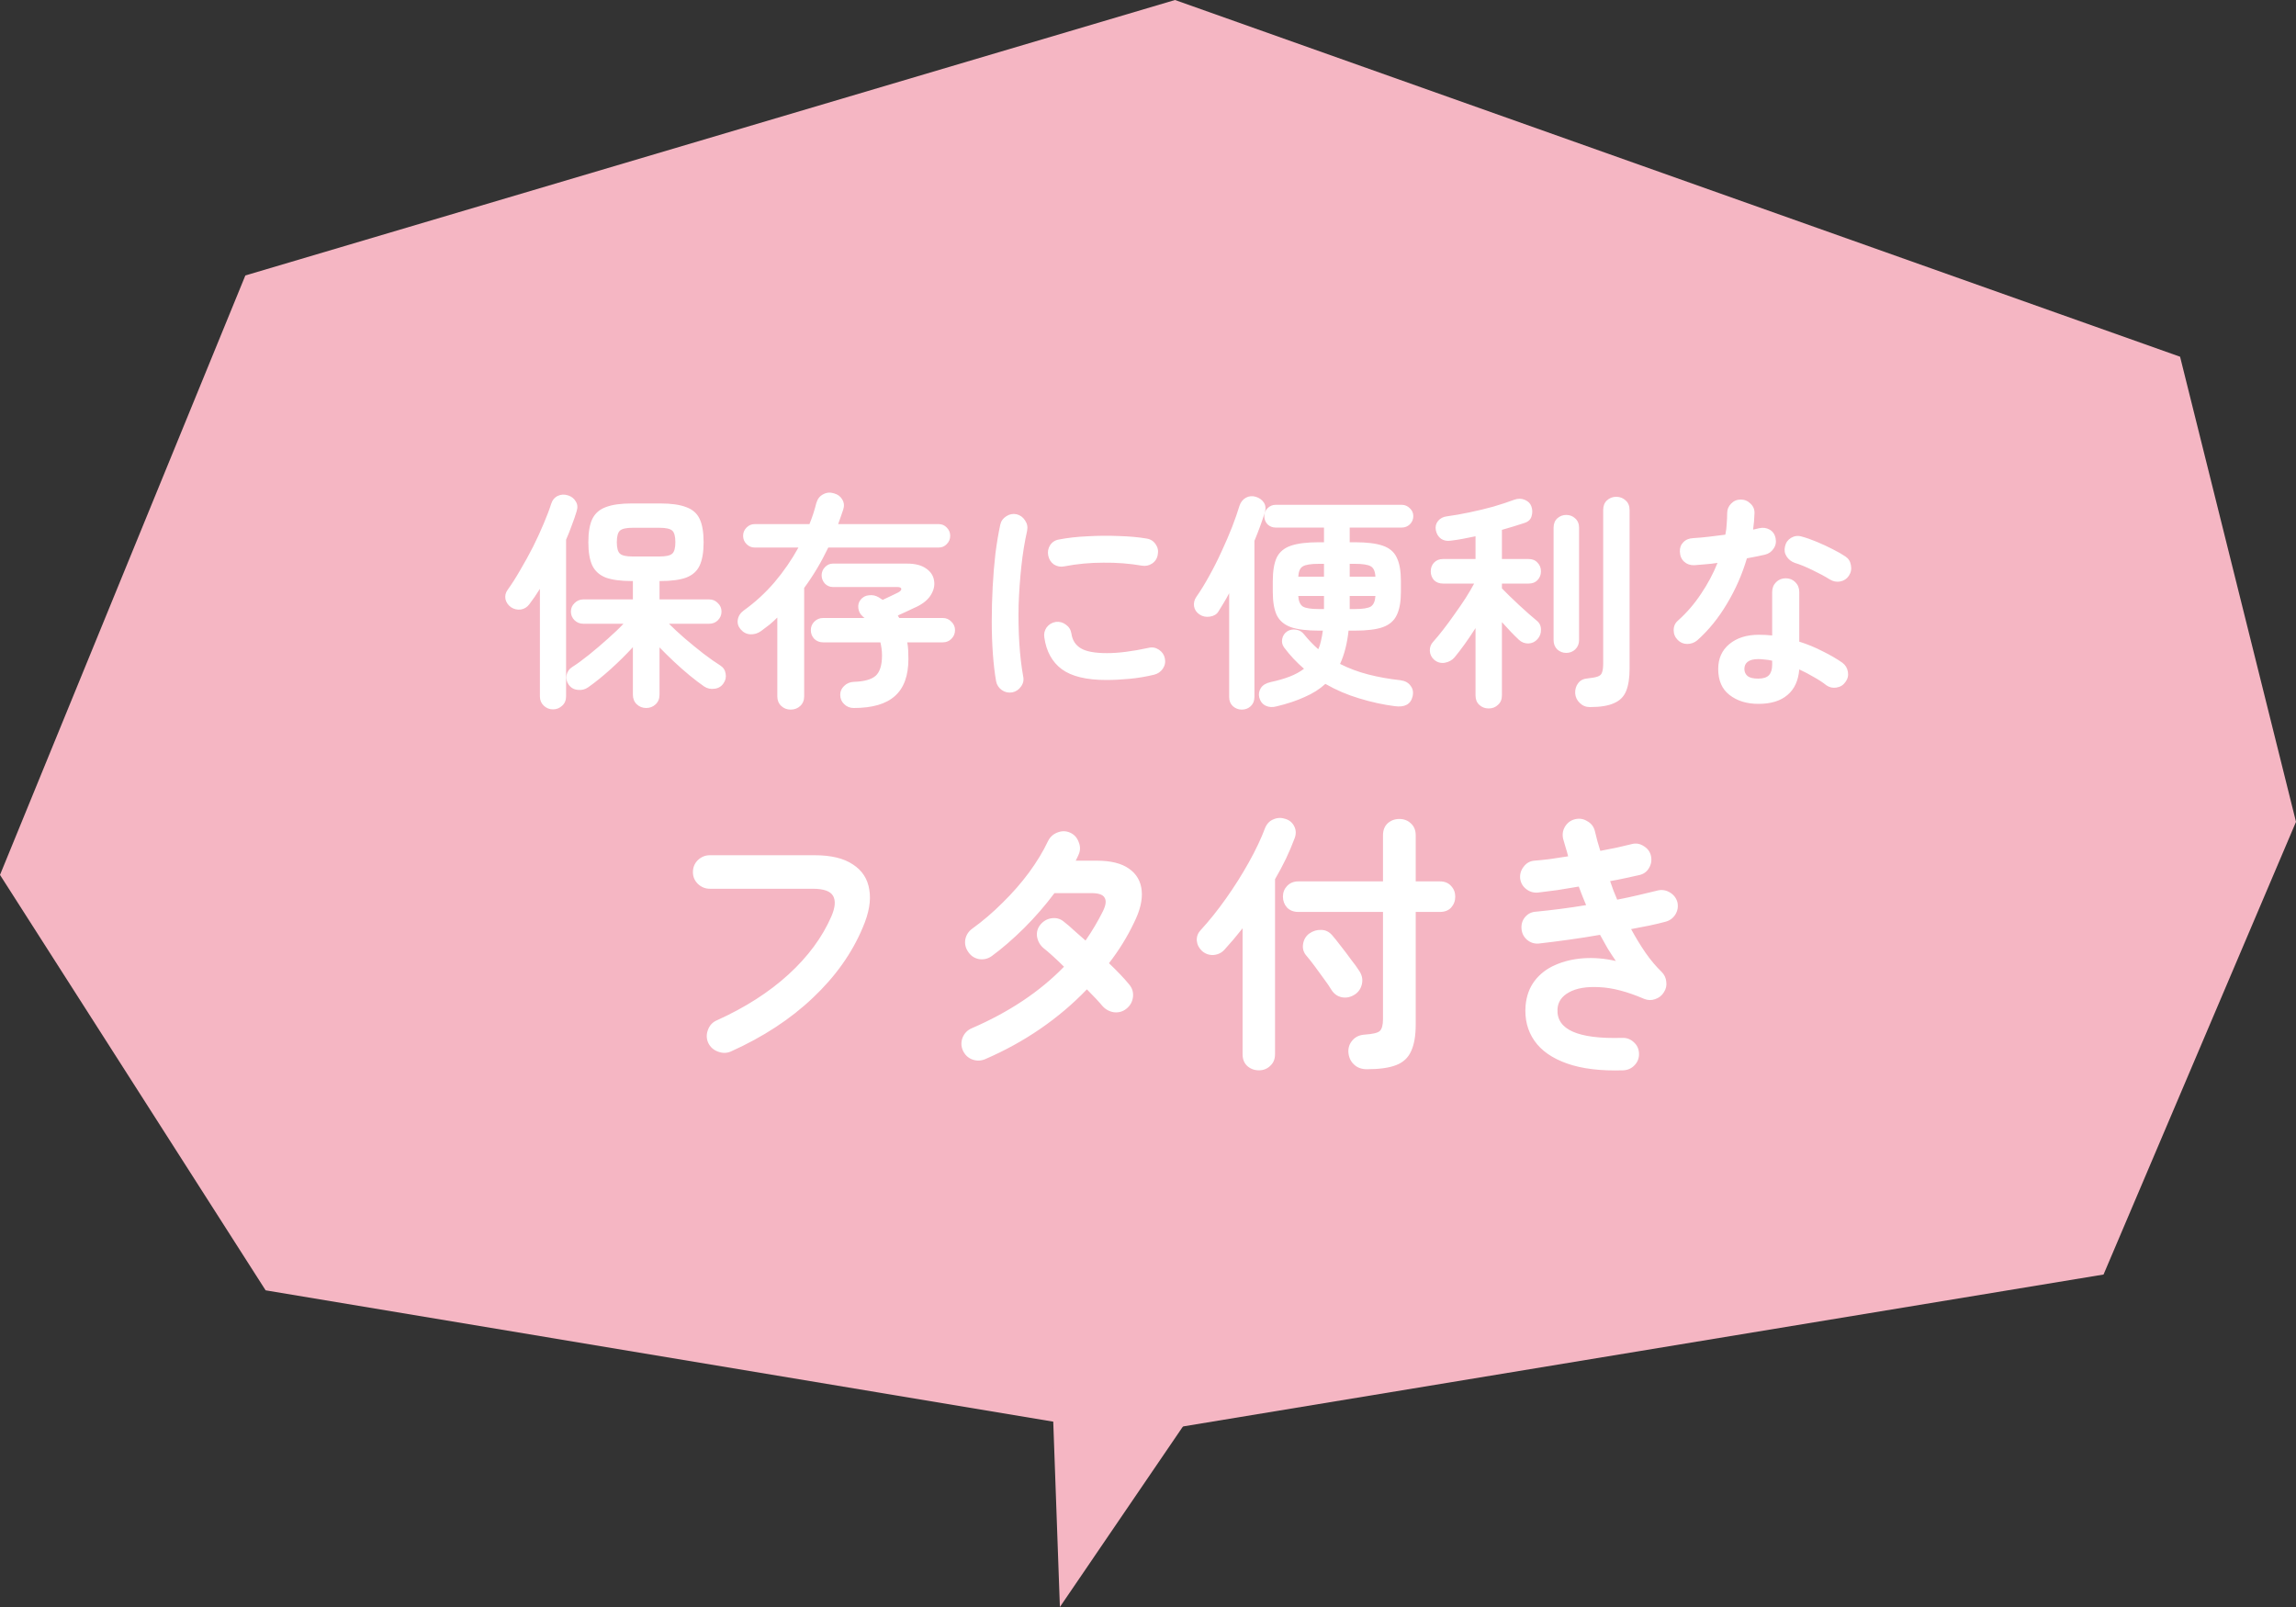 <svg width="160" height="112" viewBox="0 0 160 112" fill="none" xmlns="http://www.w3.org/2000/svg">
<rect x="0" y="0" width="160" height="112" fill="#333333" stroke="none"/>
<path d="M17.098 19.198L81.882 0L151.922 24.862L160 57.278L146.588 88.828L78.902 100L18.51 89.929L0 60.976L17.098 19.198Z" fill="#F5B6C3"/>
<path d="M73.86 112L87 92.72L73 88L73.86 112Z" fill="#F5B6C3"/>
<path d="M45.032 49.344C44.776 49.344 44.557 49.259 44.376 49.088C44.195 48.917 44.104 48.693 44.104 48.416V45.104C43.645 45.605 43.133 46.112 42.568 46.624C42.013 47.125 41.485 47.552 40.984 47.904C40.771 48.053 40.531 48.112 40.264 48.08C39.997 48.059 39.784 47.936 39.624 47.712C39.485 47.509 39.437 47.291 39.48 47.056C39.533 46.811 39.661 46.624 39.864 46.496C40.216 46.272 40.611 45.984 41.048 45.632C41.485 45.28 41.917 44.912 42.344 44.528C42.781 44.144 43.149 43.792 43.448 43.472H40.648C40.413 43.472 40.211 43.392 40.04 43.232C39.869 43.061 39.784 42.859 39.784 42.624C39.784 42.389 39.869 42.192 40.04 42.032C40.211 41.861 40.413 41.776 40.648 41.776H44.104V40.496H44.024C43.267 40.496 42.664 40.416 42.216 40.256C41.779 40.085 41.464 39.803 41.272 39.408C41.091 39.013 41 38.475 41 37.792C41 37.099 41.091 36.56 41.272 36.176C41.464 35.781 41.779 35.504 42.216 35.344C42.653 35.173 43.256 35.088 44.024 35.088H46.008C46.776 35.088 47.379 35.173 47.816 35.344C48.264 35.504 48.579 35.781 48.76 36.176C48.941 36.56 49.032 37.099 49.032 37.792C49.032 38.475 48.941 39.013 48.76 39.408C48.579 39.803 48.264 40.085 47.816 40.256C47.379 40.416 46.776 40.496 46.008 40.496H45.96V41.776H49.416C49.661 41.776 49.864 41.861 50.024 42.032C50.195 42.192 50.28 42.389 50.28 42.624C50.28 42.859 50.195 43.061 50.024 43.232C49.864 43.392 49.661 43.472 49.416 43.472H46.616C46.915 43.771 47.277 44.107 47.704 44.48C48.141 44.853 48.579 45.211 49.016 45.552C49.464 45.893 49.859 46.171 50.2 46.384C50.413 46.523 50.536 46.715 50.568 46.96C50.611 47.195 50.563 47.413 50.424 47.616C50.275 47.84 50.067 47.968 49.8 48C49.533 48.043 49.288 47.989 49.064 47.84C48.755 47.627 48.419 47.371 48.056 47.072C47.693 46.773 47.331 46.453 46.968 46.112C46.605 45.771 46.269 45.44 45.96 45.12V48.416C45.96 48.693 45.869 48.917 45.688 49.088C45.507 49.259 45.288 49.344 45.032 49.344ZM38.536 49.44C38.291 49.44 38.077 49.355 37.896 49.184C37.715 49.013 37.624 48.8 37.624 48.544V41.04C37.379 41.435 37.133 41.792 36.888 42.112C36.739 42.315 36.541 42.437 36.296 42.48C36.051 42.512 35.821 42.459 35.608 42.32C35.405 42.171 35.277 41.984 35.224 41.76C35.181 41.525 35.229 41.312 35.368 41.12C35.667 40.704 35.965 40.235 36.264 39.712C36.573 39.189 36.867 38.656 37.144 38.112C37.421 37.557 37.667 37.024 37.88 36.512C38.104 35.989 38.28 35.525 38.408 35.12C38.493 34.853 38.648 34.667 38.872 34.56C39.096 34.453 39.336 34.443 39.592 34.528C39.827 34.603 40.003 34.741 40.12 34.944C40.248 35.136 40.269 35.365 40.184 35.632C40.088 35.952 39.976 36.277 39.848 36.608C39.731 36.939 39.597 37.275 39.448 37.616V48.528C39.448 48.805 39.357 49.024 39.176 49.184C38.995 49.355 38.781 49.44 38.536 49.44ZM44.072 38.784H45.96C46.397 38.784 46.691 38.72 46.84 38.592C46.989 38.464 47.064 38.197 47.064 37.792C47.064 37.376 46.989 37.104 46.84 36.976C46.691 36.848 46.397 36.784 45.96 36.784H44.072C43.645 36.784 43.357 36.848 43.208 36.976C43.059 37.104 42.984 37.376 42.984 37.792C42.984 38.197 43.059 38.464 43.208 38.592C43.357 38.72 43.645 38.784 44.072 38.784ZM55.096 49.456C54.84 49.456 54.621 49.371 54.44 49.2C54.259 49.029 54.168 48.805 54.168 48.528V43.04C53.997 43.211 53.816 43.376 53.624 43.536C53.432 43.685 53.235 43.835 53.032 43.984C52.808 44.144 52.563 44.219 52.296 44.208C52.029 44.197 51.8 44.08 51.608 43.856C51.437 43.653 51.373 43.429 51.416 43.184C51.459 42.928 51.597 42.715 51.832 42.544C52.621 41.979 53.336 41.323 53.976 40.576C54.616 39.819 55.171 39.013 55.64 38.16H52.584C52.371 38.16 52.184 38.08 52.024 37.92C51.864 37.76 51.784 37.568 51.784 37.344C51.784 37.12 51.864 36.928 52.024 36.768C52.184 36.608 52.371 36.528 52.584 36.528H56.408C56.6 36.059 56.76 35.568 56.888 35.056C56.973 34.768 57.133 34.565 57.368 34.448C57.603 34.32 57.853 34.299 58.12 34.384C58.387 34.459 58.579 34.603 58.696 34.816C58.824 35.029 58.845 35.264 58.76 35.52C58.707 35.691 58.648 35.861 58.584 36.032C58.531 36.192 58.472 36.357 58.408 36.528H65.416C65.64 36.528 65.827 36.608 65.976 36.768C66.136 36.928 66.216 37.12 66.216 37.344C66.216 37.568 66.136 37.76 65.976 37.92C65.827 38.08 65.64 38.16 65.416 38.16H57.72C57.229 39.184 56.669 40.123 56.04 40.976V48.528C56.04 48.805 55.949 49.029 55.768 49.2C55.587 49.371 55.363 49.456 55.096 49.456ZM59.496 49.344C59.229 49.344 59.005 49.253 58.824 49.072C58.643 48.901 58.552 48.683 58.552 48.416C58.552 48.181 58.643 47.979 58.824 47.808C59.005 47.627 59.235 47.531 59.512 47.52C60.216 47.499 60.717 47.36 61.016 47.104C61.315 46.837 61.464 46.363 61.464 45.68C61.464 45.509 61.453 45.349 61.432 45.2C61.411 45.051 61.384 44.907 61.352 44.768H57.352C57.117 44.768 56.915 44.688 56.744 44.528C56.584 44.357 56.504 44.155 56.504 43.92C56.504 43.685 56.584 43.488 56.744 43.328C56.915 43.157 57.117 43.072 57.352 43.072H60.248C60.227 43.051 60.2 43.029 60.168 43.008C60.136 42.976 60.109 42.949 60.088 42.928C59.939 42.8 59.848 42.624 59.816 42.4C59.784 42.165 59.837 41.963 59.976 41.792C60.125 41.611 60.317 41.509 60.552 41.488C60.797 41.456 61.027 41.504 61.24 41.632C61.293 41.664 61.341 41.696 61.384 41.728C61.427 41.749 61.469 41.776 61.512 41.808C61.704 41.723 61.896 41.632 62.088 41.536C62.291 41.44 62.456 41.36 62.584 41.296C62.744 41.211 62.819 41.125 62.808 41.04C62.797 40.955 62.701 40.912 62.52 40.912H58.04C57.827 40.912 57.64 40.832 57.48 40.672C57.331 40.501 57.256 40.309 57.256 40.096C57.256 39.883 57.331 39.696 57.48 39.536C57.64 39.365 57.827 39.28 58.04 39.28H63.208C63.784 39.28 64.232 39.397 64.552 39.632C64.872 39.856 65.053 40.144 65.096 40.496C65.149 40.837 65.059 41.184 64.824 41.536C64.589 41.877 64.205 42.16 63.672 42.384C63.469 42.48 63.277 42.571 63.096 42.656C62.925 42.731 62.749 42.811 62.568 42.896C62.589 42.928 62.605 42.96 62.616 42.992C62.637 43.013 62.653 43.04 62.664 43.072H65.704C65.939 43.072 66.136 43.157 66.296 43.328C66.467 43.488 66.552 43.685 66.552 43.92C66.552 44.155 66.467 44.357 66.296 44.528C66.136 44.688 65.939 44.768 65.704 44.768H63.224C63.256 44.939 63.277 45.12 63.288 45.312C63.299 45.504 63.304 45.707 63.304 45.92C63.304 47.093 62.989 47.957 62.36 48.512C61.741 49.067 60.787 49.344 59.496 49.344ZM70.536 48.256C70.269 48.299 70.029 48.245 69.816 48.096C69.603 47.947 69.469 47.744 69.416 47.488C69.32 46.944 69.245 46.315 69.192 45.6C69.139 44.875 69.112 44.112 69.112 43.312C69.112 42.512 69.133 41.707 69.176 40.896C69.219 40.085 69.283 39.312 69.368 38.576C69.464 37.829 69.576 37.163 69.704 36.576C69.757 36.32 69.896 36.123 70.12 35.984C70.344 35.835 70.584 35.787 70.84 35.84C71.096 35.904 71.293 36.048 71.432 36.272C71.581 36.485 71.629 36.725 71.576 36.992C71.405 37.749 71.272 38.571 71.176 39.456C71.08 40.341 71.016 41.243 70.984 42.16C70.963 43.067 70.979 43.952 71.032 44.816C71.085 45.669 71.176 46.448 71.304 47.152C71.357 47.408 71.304 47.643 71.144 47.856C70.995 48.069 70.792 48.203 70.536 48.256ZM77.096 47.392C75.709 47.392 74.675 47.141 73.992 46.64C73.32 46.139 72.915 45.403 72.776 44.432C72.733 44.176 72.787 43.941 72.936 43.728C73.096 43.515 73.309 43.387 73.576 43.344C73.832 43.312 74.067 43.376 74.28 43.536C74.493 43.685 74.621 43.893 74.664 44.16C74.728 44.619 74.947 44.96 75.32 45.184C75.693 45.408 76.301 45.52 77.144 45.52C77.944 45.52 78.909 45.397 80.04 45.152C80.296 45.088 80.536 45.131 80.76 45.28C80.984 45.429 81.123 45.632 81.176 45.888C81.229 46.144 81.181 46.384 81.032 46.608C80.883 46.821 80.68 46.96 80.424 47.024C79.848 47.163 79.272 47.259 78.696 47.312C78.131 47.365 77.597 47.392 77.096 47.392ZM74.168 39.472C73.912 39.525 73.672 39.483 73.448 39.344C73.235 39.195 73.101 38.987 73.048 38.72C72.995 38.464 73.037 38.224 73.176 38C73.325 37.776 73.533 37.643 73.8 37.6C74.397 37.483 75.064 37.408 75.8 37.376C76.536 37.333 77.267 37.328 77.992 37.36C78.717 37.381 79.357 37.44 79.912 37.536C80.179 37.579 80.387 37.712 80.536 37.936C80.685 38.149 80.733 38.389 80.68 38.656C80.637 38.923 80.504 39.131 80.28 39.28C80.067 39.419 79.832 39.467 79.576 39.424C78.712 39.275 77.816 39.205 76.888 39.216C75.96 39.216 75.053 39.301 74.168 39.472ZM88.952 49.232C88.675 49.307 88.424 49.291 88.2 49.184C87.976 49.077 87.827 48.885 87.752 48.608C87.699 48.373 87.736 48.155 87.864 47.952C87.992 47.749 88.221 47.611 88.552 47.536C89.053 47.429 89.496 47.301 89.88 47.152C90.264 47.003 90.595 46.821 90.872 46.608C90.36 46.171 89.896 45.675 89.48 45.12C89.352 44.939 89.309 44.741 89.352 44.528C89.395 44.304 89.512 44.128 89.704 44C89.896 43.883 90.104 43.845 90.328 43.888C90.552 43.92 90.733 44.027 90.872 44.208C91.181 44.592 91.512 44.939 91.864 45.248C91.949 45.067 92.013 44.869 92.056 44.656C92.109 44.432 92.152 44.197 92.184 43.952H91.912C91.08 43.952 90.429 43.872 89.96 43.712C89.491 43.541 89.16 43.259 88.968 42.864C88.787 42.469 88.696 41.931 88.696 41.248V40.496C88.696 39.803 88.787 39.259 88.968 38.864C89.16 38.469 89.491 38.192 89.96 38.032C90.429 37.872 91.08 37.792 91.912 37.792H92.264V36.768H88.888C88.675 36.768 88.488 36.693 88.328 36.544C88.179 36.384 88.104 36.192 88.104 35.968C88.104 35.755 88.179 35.573 88.328 35.424C88.488 35.264 88.675 35.184 88.888 35.184H97.688C97.901 35.184 98.088 35.264 98.248 35.424C98.408 35.573 98.488 35.755 98.488 35.968C98.488 36.192 98.408 36.384 98.248 36.544C98.088 36.693 97.901 36.768 97.688 36.768H94.056V37.792H94.408C95.251 37.792 95.901 37.872 96.36 38.032C96.829 38.192 97.155 38.469 97.336 38.864C97.528 39.259 97.624 39.803 97.624 40.496V41.248C97.624 41.931 97.528 42.469 97.336 42.864C97.155 43.259 96.829 43.541 96.36 43.712C95.901 43.872 95.251 43.952 94.408 43.952H93.976C93.88 44.848 93.683 45.621 93.384 46.272C93.992 46.581 94.648 46.827 95.352 47.008C96.056 47.189 96.803 47.323 97.592 47.408C97.912 47.451 98.147 47.579 98.296 47.792C98.456 47.995 98.504 48.24 98.44 48.528C98.312 49.083 97.896 49.312 97.192 49.216C96.371 49.109 95.544 48.928 94.712 48.672C93.891 48.427 93.107 48.091 92.36 47.664C91.965 48.027 91.485 48.331 90.92 48.576C90.365 48.832 89.709 49.051 88.952 49.232ZM86.536 49.456C86.301 49.456 86.093 49.376 85.912 49.216C85.741 49.056 85.656 48.843 85.656 48.576V41.344C85.539 41.568 85.416 41.787 85.288 42C85.16 42.213 85.032 42.421 84.904 42.624C84.787 42.816 84.589 42.933 84.312 42.976C84.035 43.019 83.789 42.965 83.576 42.816C83.373 42.677 83.251 42.491 83.208 42.256C83.176 42.021 83.229 41.803 83.368 41.6C83.667 41.173 83.965 40.688 84.264 40.144C84.573 39.589 84.861 39.019 85.128 38.432C85.405 37.835 85.651 37.264 85.864 36.72C86.077 36.165 86.248 35.675 86.376 35.248C86.461 34.992 86.611 34.805 86.824 34.688C87.037 34.571 87.267 34.549 87.512 34.624C87.757 34.699 87.944 34.832 88.072 35.024C88.2 35.216 88.221 35.451 88.136 35.728C87.944 36.347 87.704 37.003 87.416 37.696V48.576C87.416 48.843 87.331 49.056 87.16 49.216C86.989 49.376 86.781 49.456 86.536 49.456ZM91.912 42.448H92.264V41.536H90.472C90.493 41.899 90.6 42.144 90.792 42.272C90.984 42.389 91.357 42.448 91.912 42.448ZM94.056 42.448H94.408C94.963 42.448 95.336 42.389 95.528 42.272C95.72 42.144 95.827 41.899 95.848 41.536H94.056V42.448ZM90.472 40.192H92.264V39.296H91.912C91.357 39.296 90.984 39.355 90.792 39.472C90.6 39.579 90.493 39.819 90.472 40.192ZM94.056 40.192H95.848C95.827 39.819 95.72 39.579 95.528 39.472C95.336 39.355 94.963 39.296 94.408 39.296H94.056V40.192ZM103.736 49.376C103.48 49.376 103.261 49.291 103.08 49.12C102.909 48.96 102.824 48.741 102.824 48.464V43.776C102.312 44.576 101.827 45.253 101.368 45.808C101.197 46.011 100.968 46.139 100.68 46.192C100.403 46.235 100.157 46.165 99.944 45.984C99.752 45.813 99.651 45.605 99.64 45.36C99.629 45.115 99.709 44.901 99.88 44.72C100.083 44.496 100.312 44.219 100.568 43.888C100.835 43.547 101.101 43.184 101.368 42.8C101.645 42.416 101.901 42.043 102.136 41.68C102.371 41.307 102.568 40.971 102.728 40.672H100.568C100.301 40.672 100.088 40.592 99.928 40.432C99.779 40.261 99.704 40.059 99.704 39.824C99.704 39.579 99.779 39.376 99.928 39.216C100.088 39.045 100.301 38.96 100.568 38.96H102.824V37.376C102.525 37.44 102.232 37.499 101.944 37.552C101.656 37.605 101.379 37.648 101.112 37.68C100.845 37.723 100.616 37.68 100.424 37.552C100.232 37.413 100.109 37.211 100.056 36.944C100.013 36.699 100.067 36.485 100.216 36.304C100.365 36.123 100.573 36.016 100.84 35.984C101.32 35.92 101.837 35.829 102.392 35.712C102.957 35.595 103.512 35.461 104.056 35.312C104.6 35.152 105.085 34.992 105.512 34.832C105.779 34.736 106.024 34.736 106.248 34.832C106.483 34.928 106.637 35.077 106.712 35.28C106.797 35.515 106.803 35.749 106.728 35.984C106.664 36.208 106.499 36.363 106.232 36.448C105.997 36.523 105.747 36.603 105.48 36.688C105.213 36.773 104.941 36.853 104.664 36.928V38.96H106.52C106.787 38.96 106.995 39.045 107.144 39.216C107.304 39.376 107.384 39.579 107.384 39.824C107.384 40.059 107.304 40.261 107.144 40.432C106.995 40.592 106.787 40.672 106.52 40.672H104.664V41.008C104.803 41.147 104.979 41.323 105.192 41.536C105.405 41.739 105.629 41.952 105.864 42.176C106.099 42.389 106.323 42.592 106.536 42.784C106.76 42.976 106.941 43.131 107.08 43.248C107.283 43.408 107.384 43.616 107.384 43.872C107.395 44.128 107.315 44.352 107.144 44.544C106.973 44.736 106.76 44.837 106.504 44.848C106.248 44.848 106.029 44.763 105.848 44.592C105.485 44.251 105.091 43.84 104.664 43.36V48.464C104.664 48.741 104.573 48.96 104.392 49.12C104.221 49.291 104.003 49.376 103.736 49.376ZM110.792 49.28C110.515 49.28 110.28 49.184 110.088 48.992C109.896 48.811 109.789 48.587 109.768 48.32C109.757 48.043 109.827 47.808 109.976 47.616C110.125 47.413 110.349 47.301 110.648 47.28C110.957 47.248 111.187 47.205 111.336 47.152C111.496 47.099 111.597 47.003 111.64 46.864C111.693 46.725 111.72 46.517 111.72 46.24V35.552C111.72 35.264 111.805 35.04 111.976 34.88C112.157 34.709 112.376 34.624 112.632 34.624C112.888 34.624 113.107 34.709 113.288 34.88C113.469 35.04 113.56 35.264 113.56 35.552V46.608C113.56 47.248 113.48 47.765 113.32 48.16C113.16 48.555 112.877 48.837 112.472 49.008C112.077 49.189 111.517 49.28 110.792 49.28ZM109.144 45.504C108.909 45.504 108.701 45.424 108.52 45.264C108.349 45.093 108.264 44.875 108.264 44.608V36.784C108.264 36.507 108.349 36.288 108.52 36.128C108.701 35.968 108.909 35.888 109.144 35.888C109.389 35.888 109.597 35.968 109.768 36.128C109.949 36.288 110.04 36.507 110.04 36.784V44.608C110.04 44.875 109.949 45.093 109.768 45.264C109.597 45.424 109.389 45.504 109.144 45.504ZM122.536 49.056C121.725 49.056 121.053 48.848 120.52 48.432C119.997 48.027 119.736 47.424 119.736 46.624C119.736 45.899 119.992 45.323 120.504 44.896C121.027 44.459 121.715 44.24 122.568 44.24C122.888 44.24 123.197 44.256 123.496 44.288V41.264C123.496 40.987 123.587 40.757 123.768 40.576C123.949 40.395 124.173 40.304 124.44 40.304C124.707 40.304 124.931 40.395 125.112 40.576C125.293 40.757 125.384 40.987 125.384 41.264V44.72C125.96 44.901 126.504 45.125 127.016 45.392C127.539 45.648 127.997 45.915 128.392 46.192C128.605 46.352 128.733 46.565 128.776 46.832C128.819 47.088 128.76 47.323 128.6 47.536C128.451 47.749 128.243 47.877 127.976 47.92C127.72 47.963 127.485 47.909 127.272 47.76C127.016 47.557 126.723 47.365 126.392 47.184C126.072 46.992 125.736 46.816 125.384 46.656C125.32 47.435 125.048 48.027 124.568 48.432C124.088 48.848 123.411 49.056 122.536 49.056ZM118.28 44.624C118.077 44.795 117.843 44.88 117.576 44.88C117.32 44.88 117.101 44.789 116.92 44.608C116.728 44.416 116.632 44.187 116.632 43.92C116.632 43.643 116.733 43.419 116.936 43.248C117.544 42.704 118.077 42.085 118.536 41.392C119.005 40.699 119.389 39.979 119.688 39.232C119.4 39.275 119.117 39.307 118.84 39.328C118.573 39.349 118.317 39.371 118.072 39.392C117.795 39.403 117.56 39.323 117.368 39.152C117.176 38.981 117.075 38.747 117.064 38.448C117.053 38.181 117.133 37.963 117.304 37.792C117.475 37.611 117.709 37.515 118.008 37.504C118.349 37.483 118.707 37.451 119.08 37.408C119.464 37.365 119.848 37.317 120.232 37.264C120.285 37.019 120.317 36.768 120.328 36.512C120.349 36.256 120.36 36.011 120.36 35.776C120.36 35.509 120.451 35.285 120.632 35.104C120.813 34.912 121.037 34.816 121.304 34.816C121.571 34.816 121.8 34.912 121.992 35.104C122.184 35.285 122.275 35.509 122.264 35.776C122.253 36.139 122.221 36.517 122.168 36.912C122.243 36.891 122.312 36.875 122.376 36.864C122.451 36.843 122.52 36.827 122.584 36.816C122.851 36.752 123.096 36.784 123.32 36.912C123.544 37.04 123.683 37.243 123.736 37.52C123.789 37.787 123.741 38.027 123.592 38.24C123.453 38.453 123.256 38.592 123 38.656C122.829 38.699 122.632 38.741 122.408 38.784C122.195 38.827 121.971 38.869 121.736 38.912C121.405 40.032 120.941 41.088 120.344 42.08C119.757 43.072 119.069 43.92 118.28 44.624ZM127.512 40.384C127.171 40.171 126.765 39.952 126.296 39.728C125.837 39.504 125.432 39.339 125.08 39.232C124.835 39.147 124.643 38.997 124.504 38.784C124.365 38.571 124.328 38.336 124.392 38.08C124.445 37.824 124.584 37.627 124.808 37.488C125.043 37.349 125.288 37.317 125.544 37.392C125.864 37.477 126.216 37.6 126.6 37.76C126.984 37.92 127.352 38.091 127.704 38.272C128.067 38.453 128.365 38.624 128.6 38.784C128.813 38.923 128.941 39.125 128.984 39.392C129.037 39.659 128.989 39.904 128.84 40.128C128.701 40.341 128.499 40.475 128.232 40.528C127.976 40.571 127.736 40.523 127.512 40.384ZM122.52 47.296C122.872 47.296 123.123 47.216 123.272 47.056C123.421 46.896 123.496 46.651 123.496 46.32V46.048C123.325 46.005 123.155 45.979 122.984 45.968C122.824 45.947 122.669 45.936 122.52 45.936C122.189 45.936 121.944 46 121.784 46.128C121.635 46.245 121.56 46.411 121.56 46.624C121.56 46.827 121.635 46.992 121.784 47.12C121.933 47.237 122.179 47.296 122.52 47.296ZM50.928 73.285C50.637 73.412 50.333 73.412 50.016 73.285C49.712 73.171 49.49 72.968 49.351 72.677C49.224 72.386 49.218 72.088 49.332 71.784C49.446 71.467 49.649 71.246 49.94 71.119C51.929 70.22 53.601 69.149 54.956 67.908C56.311 66.667 57.306 65.318 57.939 63.861C58.205 63.24 58.243 62.765 58.053 62.436C57.863 62.107 57.394 61.942 56.647 61.942H49.465C49.148 61.942 48.87 61.828 48.629 61.6C48.401 61.372 48.287 61.1 48.287 60.783C48.287 60.454 48.401 60.175 48.629 59.947C48.87 59.719 49.148 59.605 49.465 59.605H56.761C57.914 59.605 58.807 59.82 59.44 60.251C60.086 60.669 60.466 61.258 60.58 62.018C60.707 62.765 60.555 63.639 60.124 64.64C59.377 66.426 58.218 68.06 56.647 69.542C55.089 71.024 53.183 72.272 50.928 73.285ZM68.655 73.817C68.351 73.944 68.047 73.95 67.743 73.836C67.452 73.722 67.236 73.513 67.097 73.209C66.97 72.918 66.964 72.62 67.078 72.316C67.205 72.012 67.414 71.797 67.705 71.67C70.314 70.543 72.461 69.111 74.146 67.376C73.867 67.097 73.601 66.844 73.348 66.616C73.095 66.388 72.879 66.204 72.702 66.065C72.461 65.85 72.316 65.584 72.265 65.267C72.227 64.95 72.309 64.672 72.512 64.431C72.727 64.178 72.993 64.032 73.31 63.994C73.639 63.956 73.924 64.045 74.165 64.26C74.38 64.425 74.608 64.621 74.849 64.849C75.102 65.064 75.368 65.299 75.647 65.552C75.875 65.223 76.09 64.887 76.293 64.545C76.496 64.203 76.686 63.855 76.863 63.5C77.066 63.082 77.104 62.772 76.977 62.569C76.863 62.354 76.559 62.246 76.065 62.246H73.481C72.848 63.095 72.138 63.912 71.353 64.697C70.568 65.47 69.82 66.116 69.111 66.635C68.845 66.825 68.547 66.895 68.218 66.844C67.901 66.781 67.654 66.616 67.477 66.35C67.287 66.084 67.217 65.793 67.268 65.476C67.331 65.159 67.496 64.906 67.762 64.716C68.497 64.184 69.2 63.582 69.871 62.911C70.555 62.24 71.169 61.537 71.714 60.802C72.259 60.055 72.696 59.333 73.025 58.636C73.164 58.345 73.38 58.142 73.671 58.028C73.975 57.901 74.273 57.901 74.564 58.028C74.855 58.155 75.058 58.376 75.172 58.693C75.299 58.997 75.292 59.295 75.153 59.586C75.128 59.649 75.096 59.719 75.058 59.795C75.033 59.858 75.001 59.922 74.963 59.985H76.426C77.401 59.985 78.149 60.169 78.668 60.536C79.2 60.903 79.498 61.416 79.561 62.075C79.624 62.721 79.447 63.462 79.029 64.298C78.56 65.286 77.978 66.23 77.281 67.129C77.572 67.408 77.838 67.674 78.079 67.927C78.32 68.18 78.522 68.408 78.687 68.611C78.902 68.864 78.991 69.156 78.953 69.485C78.915 69.814 78.763 70.087 78.497 70.302C78.244 70.505 77.952 70.587 77.623 70.549C77.306 70.498 77.04 70.353 76.825 70.112C76.698 69.96 76.54 69.783 76.35 69.58C76.16 69.377 75.957 69.168 75.742 68.953C73.766 71.005 71.404 72.626 68.655 73.817ZM95.255 74.52C94.875 74.52 94.571 74.406 94.343 74.178C94.115 73.963 93.988 73.678 93.963 73.323C93.95 73.006 94.045 72.734 94.248 72.506C94.451 72.265 94.736 72.132 95.103 72.107C95.66 72.069 96.009 71.987 96.148 71.86C96.3 71.721 96.376 71.442 96.376 71.024V63.557H90.467C90.15 63.557 89.891 63.456 89.688 63.253C89.498 63.038 89.403 62.784 89.403 62.493C89.403 62.202 89.498 61.955 89.688 61.752C89.891 61.537 90.15 61.429 90.467 61.429H96.376V58.218C96.376 57.863 96.484 57.585 96.699 57.382C96.927 57.179 97.199 57.078 97.516 57.078C97.833 57.078 98.099 57.179 98.314 57.382C98.542 57.585 98.656 57.863 98.656 58.218V61.429H100.347C100.676 61.429 100.936 61.537 101.126 61.752C101.316 61.955 101.411 62.202 101.411 62.493C101.411 62.784 101.316 63.038 101.126 63.253C100.936 63.456 100.676 63.557 100.347 63.557H98.656V71.404C98.656 72.189 98.548 72.81 98.333 73.266C98.13 73.722 97.782 74.045 97.288 74.235C96.794 74.425 96.116 74.52 95.255 74.52ZM87.731 74.596C87.414 74.596 87.142 74.495 86.914 74.292C86.699 74.089 86.591 73.817 86.591 73.475V64.697C86.173 65.229 85.755 65.723 85.337 66.179C85.134 66.407 84.875 66.534 84.558 66.559C84.254 66.572 83.988 66.477 83.76 66.274C83.545 66.071 83.424 65.831 83.399 65.552C83.386 65.273 83.475 65.033 83.665 64.83C84.26 64.184 84.849 63.449 85.432 62.626C86.015 61.803 86.547 60.96 87.028 60.099C87.509 59.238 87.889 58.433 88.168 57.686C88.295 57.395 88.491 57.198 88.757 57.097C89.023 56.983 89.302 56.977 89.593 57.078C89.872 57.167 90.074 57.344 90.201 57.61C90.328 57.876 90.328 58.161 90.201 58.465C90.036 58.908 89.84 59.371 89.612 59.852C89.384 60.321 89.131 60.796 88.852 61.277V73.475C88.852 73.817 88.738 74.089 88.51 74.292C88.295 74.495 88.035 74.596 87.731 74.596ZM94.438 69.295C94.134 69.498 93.824 69.567 93.507 69.504C93.203 69.441 92.962 69.27 92.785 68.991C92.658 68.776 92.481 68.516 92.253 68.212C92.038 67.908 91.816 67.604 91.588 67.3C91.36 66.996 91.164 66.749 90.999 66.559C90.822 66.331 90.758 66.071 90.809 65.78C90.86 65.476 91.005 65.235 91.246 65.058C91.499 64.881 91.772 64.798 92.063 64.811C92.367 64.811 92.627 64.938 92.842 65.191C93.007 65.381 93.209 65.634 93.45 65.951C93.691 66.255 93.925 66.565 94.153 66.882C94.394 67.186 94.577 67.439 94.704 67.642C94.907 67.933 94.976 68.237 94.913 68.554C94.85 68.871 94.691 69.118 94.438 69.295ZM113.115 74.596C111.544 74.647 110.24 74.488 109.201 74.121C108.162 73.754 107.402 73.222 106.921 72.525C106.44 71.828 106.237 71.011 106.313 70.074C106.376 69.403 106.585 68.833 106.94 68.364C107.307 67.883 107.782 67.515 108.365 67.262C108.96 66.996 109.619 66.838 110.341 66.787C111.076 66.736 111.829 66.8 112.602 66.977C112.412 66.698 112.222 66.407 112.032 66.103C111.855 65.786 111.677 65.47 111.5 65.153C110.778 65.28 110.05 65.394 109.315 65.495C108.593 65.596 107.896 65.685 107.225 65.761C106.921 65.786 106.649 65.698 106.408 65.495C106.18 65.292 106.053 65.039 106.028 64.735C106.003 64.418 106.085 64.146 106.275 63.918C106.478 63.677 106.737 63.551 107.054 63.538C107.573 63.487 108.131 63.424 108.726 63.348C109.321 63.272 109.923 63.183 110.531 63.082C110.442 62.867 110.354 62.651 110.265 62.436C110.176 62.221 110.094 62.005 110.018 61.79C109.511 61.879 109.011 61.961 108.517 62.037C108.036 62.1 107.586 62.157 107.168 62.208C106.864 62.233 106.592 62.151 106.351 61.961C106.11 61.771 105.971 61.524 105.933 61.22C105.908 60.916 105.99 60.644 106.18 60.403C106.37 60.15 106.617 60.01 106.921 59.985C107.25 59.96 107.618 59.922 108.023 59.871C108.428 59.808 108.846 59.744 109.277 59.681C109.226 59.466 109.169 59.263 109.106 59.073C109.043 58.87 108.986 58.674 108.935 58.484C108.859 58.18 108.897 57.895 109.049 57.629C109.214 57.35 109.448 57.173 109.752 57.097C110.056 57.021 110.341 57.065 110.607 57.23C110.886 57.382 111.063 57.61 111.139 57.914C111.202 58.142 111.259 58.37 111.31 58.598C111.373 58.826 111.443 59.06 111.519 59.301C111.924 59.225 112.311 59.149 112.678 59.073C113.058 58.984 113.406 58.902 113.723 58.826C114.014 58.75 114.293 58.801 114.559 58.978C114.825 59.143 114.99 59.371 115.053 59.662C115.116 59.966 115.066 60.251 114.901 60.517C114.749 60.77 114.521 60.929 114.217 60.992C113.926 61.055 113.609 61.125 113.267 61.201C112.925 61.277 112.57 61.347 112.203 61.41C112.279 61.625 112.355 61.841 112.431 62.056C112.52 62.271 112.608 62.487 112.697 62.702C113.216 62.601 113.717 62.493 114.198 62.379C114.692 62.265 115.142 62.157 115.547 62.056C115.838 61.993 116.117 62.043 116.383 62.208C116.649 62.373 116.82 62.601 116.896 62.892C116.959 63.196 116.909 63.481 116.744 63.747C116.579 64 116.351 64.165 116.06 64.241C115.731 64.33 115.357 64.418 114.939 64.507C114.534 64.583 114.109 64.665 113.666 64.754C113.983 65.337 114.318 65.888 114.673 66.407C115.028 66.914 115.401 67.357 115.794 67.737C115.984 67.927 116.092 68.155 116.117 68.421C116.155 68.687 116.098 68.934 115.946 69.162C115.807 69.39 115.604 69.548 115.338 69.637C115.085 69.726 114.831 69.719 114.578 69.618C113.4 69.111 112.361 68.839 111.462 68.801C110.563 68.75 109.853 68.871 109.334 69.162C108.827 69.441 108.561 69.833 108.536 70.34C108.46 71.759 109.961 72.424 113.039 72.335C113.356 72.322 113.628 72.424 113.856 72.639C114.084 72.842 114.204 73.101 114.217 73.418C114.23 73.735 114.128 74.007 113.913 74.235C113.698 74.463 113.432 74.583 113.115 74.596Z" fill="white"/>
</svg>
